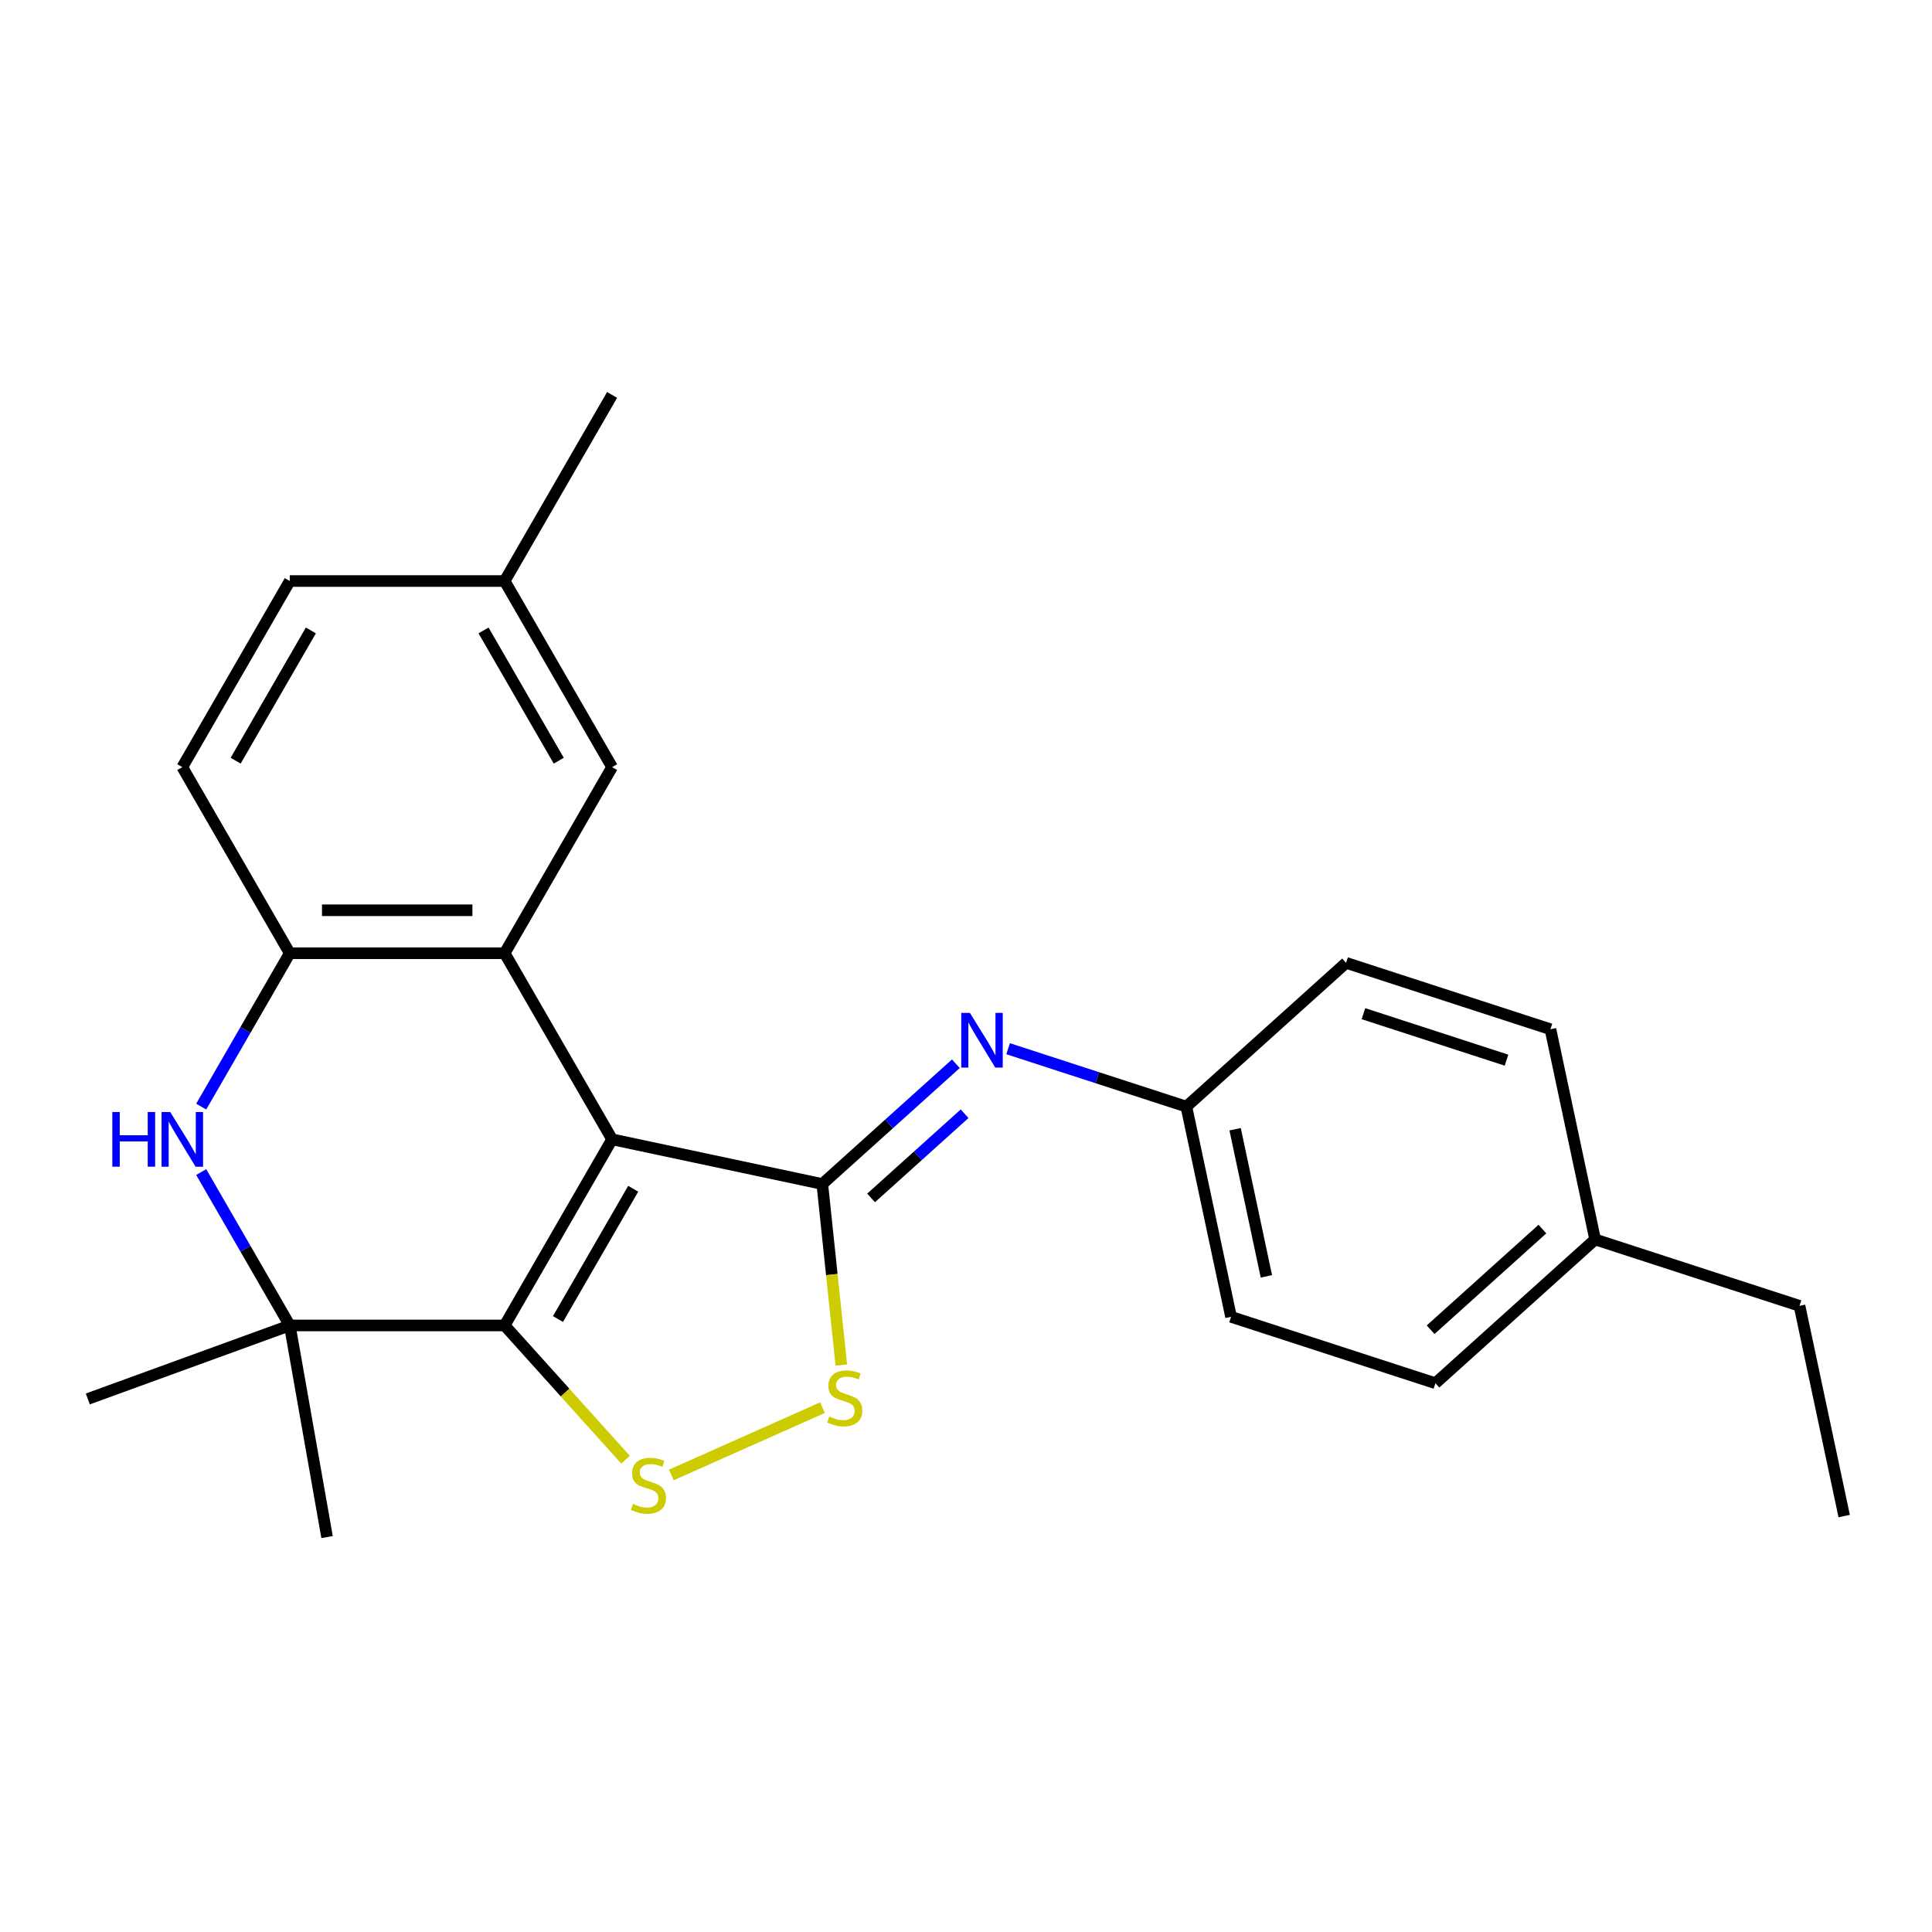 <?xml version='1.0' encoding='iso-8859-1'?>
<svg version='1.1' baseProfile='full'
              xmlns='http://www.w3.org/2000/svg'
                      xmlns:rdkit='http://www.rdkit.org/xml'
                      xmlns:xlink='http://www.w3.org/1999/xlink'
                  xml:space='preserve'
width='1000px' height='1000px' viewBox='0 0 1000 1000'>
<!-- END OF HEADER -->
<rect style='opacity:1.0;fill:#FFFFFF;stroke:none' width='1000' height='1000' x='0' y='0'> </rect>
<path class='bond-0' d='M 316.82,589.721 L 261.205,686.049' style='fill:none;fill-rule:evenodd;stroke:#000000;stroke-width:6px;stroke-linecap:butt;stroke-linejoin:miter;stroke-opacity:1' />
<path class='bond-0' d='M 327.743,615.293 L 288.813,682.723' style='fill:none;fill-rule:evenodd;stroke:#000000;stroke-width:6px;stroke-linecap:butt;stroke-linejoin:miter;stroke-opacity:1' />
<path class='bond-1' d='M 316.82,589.721 L 425.619,612.847' style='fill:none;fill-rule:evenodd;stroke:#000000;stroke-width:6px;stroke-linecap:butt;stroke-linejoin:miter;stroke-opacity:1' />
<path class='bond-2' d='M 316.82,589.721 L 261.205,493.394' style='fill:none;fill-rule:evenodd;stroke:#000000;stroke-width:6px;stroke-linecap:butt;stroke-linejoin:miter;stroke-opacity:1' />
<path class='bond-3' d='M 261.205,686.049 L 292.488,720.792' style='fill:none;fill-rule:evenodd;stroke:#000000;stroke-width:6px;stroke-linecap:butt;stroke-linejoin:miter;stroke-opacity:1' />
<path class='bond-3' d='M 292.488,720.792 L 323.771,755.536' style='fill:none;fill-rule:evenodd;stroke:#CCCC00;stroke-width:6px;stroke-linecap:butt;stroke-linejoin:miter;stroke-opacity:1' />
<path class='bond-4' d='M 261.205,686.049 L 149.976,686.049' style='fill:none;fill-rule:evenodd;stroke:#000000;stroke-width:6px;stroke-linecap:butt;stroke-linejoin:miter;stroke-opacity:1' />
<path class='bond-6' d='M 425.619,612.847 L 430.544,659.707' style='fill:none;fill-rule:evenodd;stroke:#000000;stroke-width:6px;stroke-linecap:butt;stroke-linejoin:miter;stroke-opacity:1' />
<path class='bond-6' d='M 430.544,659.707 L 435.469,706.567' style='fill:none;fill-rule:evenodd;stroke:#CCCC00;stroke-width:6px;stroke-linecap:butt;stroke-linejoin:miter;stroke-opacity:1' />
<path class='bond-8' d='M 425.619,612.847 L 460.188,581.721' style='fill:none;fill-rule:evenodd;stroke:#000000;stroke-width:6px;stroke-linecap:butt;stroke-linejoin:miter;stroke-opacity:1' />
<path class='bond-8' d='M 460.188,581.721 L 494.757,550.594' style='fill:none;fill-rule:evenodd;stroke:#0000FF;stroke-width:6px;stroke-linecap:butt;stroke-linejoin:miter;stroke-opacity:1' />
<path class='bond-8' d='M 450.875,620.041 L 475.073,598.253' style='fill:none;fill-rule:evenodd;stroke:#000000;stroke-width:6px;stroke-linecap:butt;stroke-linejoin:miter;stroke-opacity:1' />
<path class='bond-8' d='M 475.073,598.253 L 499.272,576.464' style='fill:none;fill-rule:evenodd;stroke:#0000FF;stroke-width:6px;stroke-linecap:butt;stroke-linejoin:miter;stroke-opacity:1' />
<path class='bond-7' d='M 261.205,493.394 L 149.976,493.394' style='fill:none;fill-rule:evenodd;stroke:#000000;stroke-width:6px;stroke-linecap:butt;stroke-linejoin:miter;stroke-opacity:1' />
<path class='bond-7' d='M 244.521,471.148 L 166.66,471.148' style='fill:none;fill-rule:evenodd;stroke:#000000;stroke-width:6px;stroke-linecap:butt;stroke-linejoin:miter;stroke-opacity:1' />
<path class='bond-9' d='M 261.205,493.394 L 316.82,397.067' style='fill:none;fill-rule:evenodd;stroke:#000000;stroke-width:6px;stroke-linecap:butt;stroke-linejoin:miter;stroke-opacity:1' />
<path class='bond-24' d='M 347.493,763.428 L 425.709,728.603' style='fill:none;fill-rule:evenodd;stroke:#CCCC00;stroke-width:6px;stroke-linecap:butt;stroke-linejoin:miter;stroke-opacity:1' />
<path class='bond-15' d='M 149.976,686.049 L 45.455,724.091' style='fill:none;fill-rule:evenodd;stroke:#000000;stroke-width:6px;stroke-linecap:butt;stroke-linejoin:miter;stroke-opacity:1' />
<path class='bond-16' d='M 149.976,686.049 L 169.291,795.588' style='fill:none;fill-rule:evenodd;stroke:#000000;stroke-width:6px;stroke-linecap:butt;stroke-linejoin:miter;stroke-opacity:1' />
<path class='bond-25' d='M 149.976,686.049 L 127.059,646.355' style='fill:none;fill-rule:evenodd;stroke:#000000;stroke-width:6px;stroke-linecap:butt;stroke-linejoin:miter;stroke-opacity:1' />
<path class='bond-25' d='M 127.059,646.355 L 104.142,606.662' style='fill:none;fill-rule:evenodd;stroke:#0000FF;stroke-width:6px;stroke-linecap:butt;stroke-linejoin:miter;stroke-opacity:1' />
<path class='bond-5' d='M 104.142,572.781 L 127.059,533.087' style='fill:none;fill-rule:evenodd;stroke:#0000FF;stroke-width:6px;stroke-linecap:butt;stroke-linejoin:miter;stroke-opacity:1' />
<path class='bond-5' d='M 127.059,533.087 L 149.976,493.394' style='fill:none;fill-rule:evenodd;stroke:#000000;stroke-width:6px;stroke-linecap:butt;stroke-linejoin:miter;stroke-opacity:1' />
<path class='bond-10' d='M 149.976,493.394 L 94.361,397.067' style='fill:none;fill-rule:evenodd;stroke:#000000;stroke-width:6px;stroke-linecap:butt;stroke-linejoin:miter;stroke-opacity:1' />
<path class='bond-11' d='M 521.799,542.813 L 567.931,557.803' style='fill:none;fill-rule:evenodd;stroke:#0000FF;stroke-width:6px;stroke-linecap:butt;stroke-linejoin:miter;stroke-opacity:1' />
<path class='bond-11' d='M 567.931,557.803 L 614.063,572.792' style='fill:none;fill-rule:evenodd;stroke:#000000;stroke-width:6px;stroke-linecap:butt;stroke-linejoin:miter;stroke-opacity:1' />
<path class='bond-12' d='M 316.82,397.067 L 261.205,300.739' style='fill:none;fill-rule:evenodd;stroke:#000000;stroke-width:6px;stroke-linecap:butt;stroke-linejoin:miter;stroke-opacity:1' />
<path class='bond-12' d='M 289.212,393.74 L 250.282,326.311' style='fill:none;fill-rule:evenodd;stroke:#000000;stroke-width:6px;stroke-linecap:butt;stroke-linejoin:miter;stroke-opacity:1' />
<path class='bond-26' d='M 94.361,397.067 L 149.976,300.739' style='fill:none;fill-rule:evenodd;stroke:#000000;stroke-width:6px;stroke-linecap:butt;stroke-linejoin:miter;stroke-opacity:1' />
<path class='bond-26' d='M 121.969,393.74 L 160.899,326.311' style='fill:none;fill-rule:evenodd;stroke:#000000;stroke-width:6px;stroke-linecap:butt;stroke-linejoin:miter;stroke-opacity:1' />
<path class='bond-17' d='M 614.063,572.792 L 696.723,498.365' style='fill:none;fill-rule:evenodd;stroke:#000000;stroke-width:6px;stroke-linecap:butt;stroke-linejoin:miter;stroke-opacity:1' />
<path class='bond-18' d='M 614.063,572.792 L 637.189,681.591' style='fill:none;fill-rule:evenodd;stroke:#000000;stroke-width:6px;stroke-linecap:butt;stroke-linejoin:miter;stroke-opacity:1' />
<path class='bond-18' d='M 639.292,584.487 L 655.48,660.646' style='fill:none;fill-rule:evenodd;stroke:#000000;stroke-width:6px;stroke-linecap:butt;stroke-linejoin:miter;stroke-opacity:1' />
<path class='bond-13' d='M 261.205,300.739 L 149.976,300.739' style='fill:none;fill-rule:evenodd;stroke:#000000;stroke-width:6px;stroke-linecap:butt;stroke-linejoin:miter;stroke-opacity:1' />
<path class='bond-22' d='M 261.205,300.739 L 316.82,204.412' style='fill:none;fill-rule:evenodd;stroke:#000000;stroke-width:6px;stroke-linecap:butt;stroke-linejoin:miter;stroke-opacity:1' />
<path class='bond-14' d='M 825.634,641.536 L 742.975,715.963' style='fill:none;fill-rule:evenodd;stroke:#000000;stroke-width:6px;stroke-linecap:butt;stroke-linejoin:miter;stroke-opacity:1' />
<path class='bond-14' d='M 798.35,636.168 L 740.488,688.267' style='fill:none;fill-rule:evenodd;stroke:#000000;stroke-width:6px;stroke-linecap:butt;stroke-linejoin:miter;stroke-opacity:1' />
<path class='bond-21' d='M 825.634,641.536 L 931.42,675.907' style='fill:none;fill-rule:evenodd;stroke:#000000;stroke-width:6px;stroke-linecap:butt;stroke-linejoin:miter;stroke-opacity:1' />
<path class='bond-27' d='M 825.634,641.536 L 802.508,532.737' style='fill:none;fill-rule:evenodd;stroke:#000000;stroke-width:6px;stroke-linecap:butt;stroke-linejoin:miter;stroke-opacity:1' />
<path class='bond-20' d='M 696.723,498.365 L 802.508,532.737' style='fill:none;fill-rule:evenodd;stroke:#000000;stroke-width:6px;stroke-linecap:butt;stroke-linejoin:miter;stroke-opacity:1' />
<path class='bond-20' d='M 705.716,524.678 L 779.766,548.738' style='fill:none;fill-rule:evenodd;stroke:#000000;stroke-width:6px;stroke-linecap:butt;stroke-linejoin:miter;stroke-opacity:1' />
<path class='bond-19' d='M 637.189,681.591 L 742.975,715.963' style='fill:none;fill-rule:evenodd;stroke:#000000;stroke-width:6px;stroke-linecap:butt;stroke-linejoin:miter;stroke-opacity:1' />
<path class='bond-23' d='M 931.42,675.907 L 954.545,784.706' style='fill:none;fill-rule:evenodd;stroke:#000000;stroke-width:6px;stroke-linecap:butt;stroke-linejoin:miter;stroke-opacity:1' />
<path  class='atom-4' d='M 327.632 778.428
Q 327.952 778.548, 329.272 779.108
Q 330.592 779.668, 332.032 780.028
Q 333.512 780.348, 334.952 780.348
Q 337.632 780.348, 339.192 779.068
Q 340.752 777.748, 340.752 775.468
Q 340.752 773.908, 339.952 772.948
Q 339.192 771.988, 337.992 771.468
Q 336.792 770.948, 334.792 770.348
Q 332.272 769.588, 330.752 768.868
Q 329.272 768.148, 328.192 766.628
Q 327.152 765.108, 327.152 762.548
Q 327.152 758.988, 329.552 756.788
Q 331.992 754.588, 336.792 754.588
Q 340.072 754.588, 343.792 756.148
L 342.872 759.228
Q 339.472 757.828, 336.912 757.828
Q 334.152 757.828, 332.632 758.988
Q 331.112 760.108, 331.152 762.068
Q 331.152 763.588, 331.912 764.508
Q 332.712 765.428, 333.832 765.948
Q 334.992 766.468, 336.912 767.068
Q 339.472 767.868, 340.992 768.668
Q 342.512 769.468, 343.592 771.108
Q 344.712 772.708, 344.712 775.468
Q 344.712 779.388, 342.072 781.508
Q 339.472 783.588, 335.112 783.588
Q 332.592 783.588, 330.672 783.028
Q 328.792 782.508, 326.552 781.588
L 327.632 778.428
' fill='#CCCC00'/>
<path  class='atom-6' d='M 58.141 575.561
L 61.981 575.561
L 61.981 587.601
L 76.461 587.601
L 76.461 575.561
L 80.301 575.561
L 80.301 603.881
L 76.461 603.881
L 76.461 590.801
L 61.981 590.801
L 61.981 603.881
L 58.141 603.881
L 58.141 575.561
' fill='#0000FF'/>
<path  class='atom-6' d='M 88.101 575.561
L 97.381 590.561
Q 98.301 592.041, 99.781 594.721
Q 101.261 597.401, 101.341 597.561
L 101.341 575.561
L 105.101 575.561
L 105.101 603.881
L 101.221 603.881
L 91.261 587.481
Q 90.101 585.561, 88.861 583.361
Q 87.661 581.161, 87.301 580.481
L 87.301 603.881
L 83.621 603.881
L 83.621 575.561
L 88.101 575.561
' fill='#0000FF'/>
<path  class='atom-7' d='M 429.245 733.187
Q 429.565 733.307, 430.885 733.867
Q 432.205 734.427, 433.645 734.787
Q 435.125 735.107, 436.565 735.107
Q 439.245 735.107, 440.805 733.827
Q 442.365 732.507, 442.365 730.227
Q 442.365 728.667, 441.565 727.707
Q 440.805 726.747, 439.605 726.227
Q 438.405 725.707, 436.405 725.107
Q 433.885 724.347, 432.365 723.627
Q 430.885 722.907, 429.805 721.387
Q 428.765 719.867, 428.765 717.307
Q 428.765 713.747, 431.165 711.547
Q 433.605 709.347, 438.405 709.347
Q 441.685 709.347, 445.405 710.907
L 444.485 713.987
Q 441.085 712.587, 438.525 712.587
Q 435.765 712.587, 434.245 713.747
Q 432.725 714.867, 432.765 716.827
Q 432.765 718.347, 433.525 719.267
Q 434.325 720.187, 435.445 720.707
Q 436.605 721.227, 438.525 721.827
Q 441.085 722.627, 442.605 723.427
Q 444.125 724.227, 445.205 725.867
Q 446.325 727.467, 446.325 730.227
Q 446.325 734.147, 443.685 736.267
Q 441.085 738.347, 436.725 738.347
Q 434.205 738.347, 432.285 737.787
Q 430.405 737.267, 428.165 736.347
L 429.245 733.187
' fill='#CCCC00'/>
<path  class='atom-9' d='M 502.018 524.26
L 511.298 539.26
Q 512.218 540.74, 513.698 543.42
Q 515.178 546.1, 515.258 546.26
L 515.258 524.26
L 519.018 524.26
L 519.018 552.58
L 515.138 552.58
L 505.178 536.18
Q 504.018 534.26, 502.778 532.06
Q 501.578 529.86, 501.218 529.18
L 501.218 552.58
L 497.538 552.58
L 497.538 524.26
L 502.018 524.26
' fill='#0000FF'/>
</svg>
